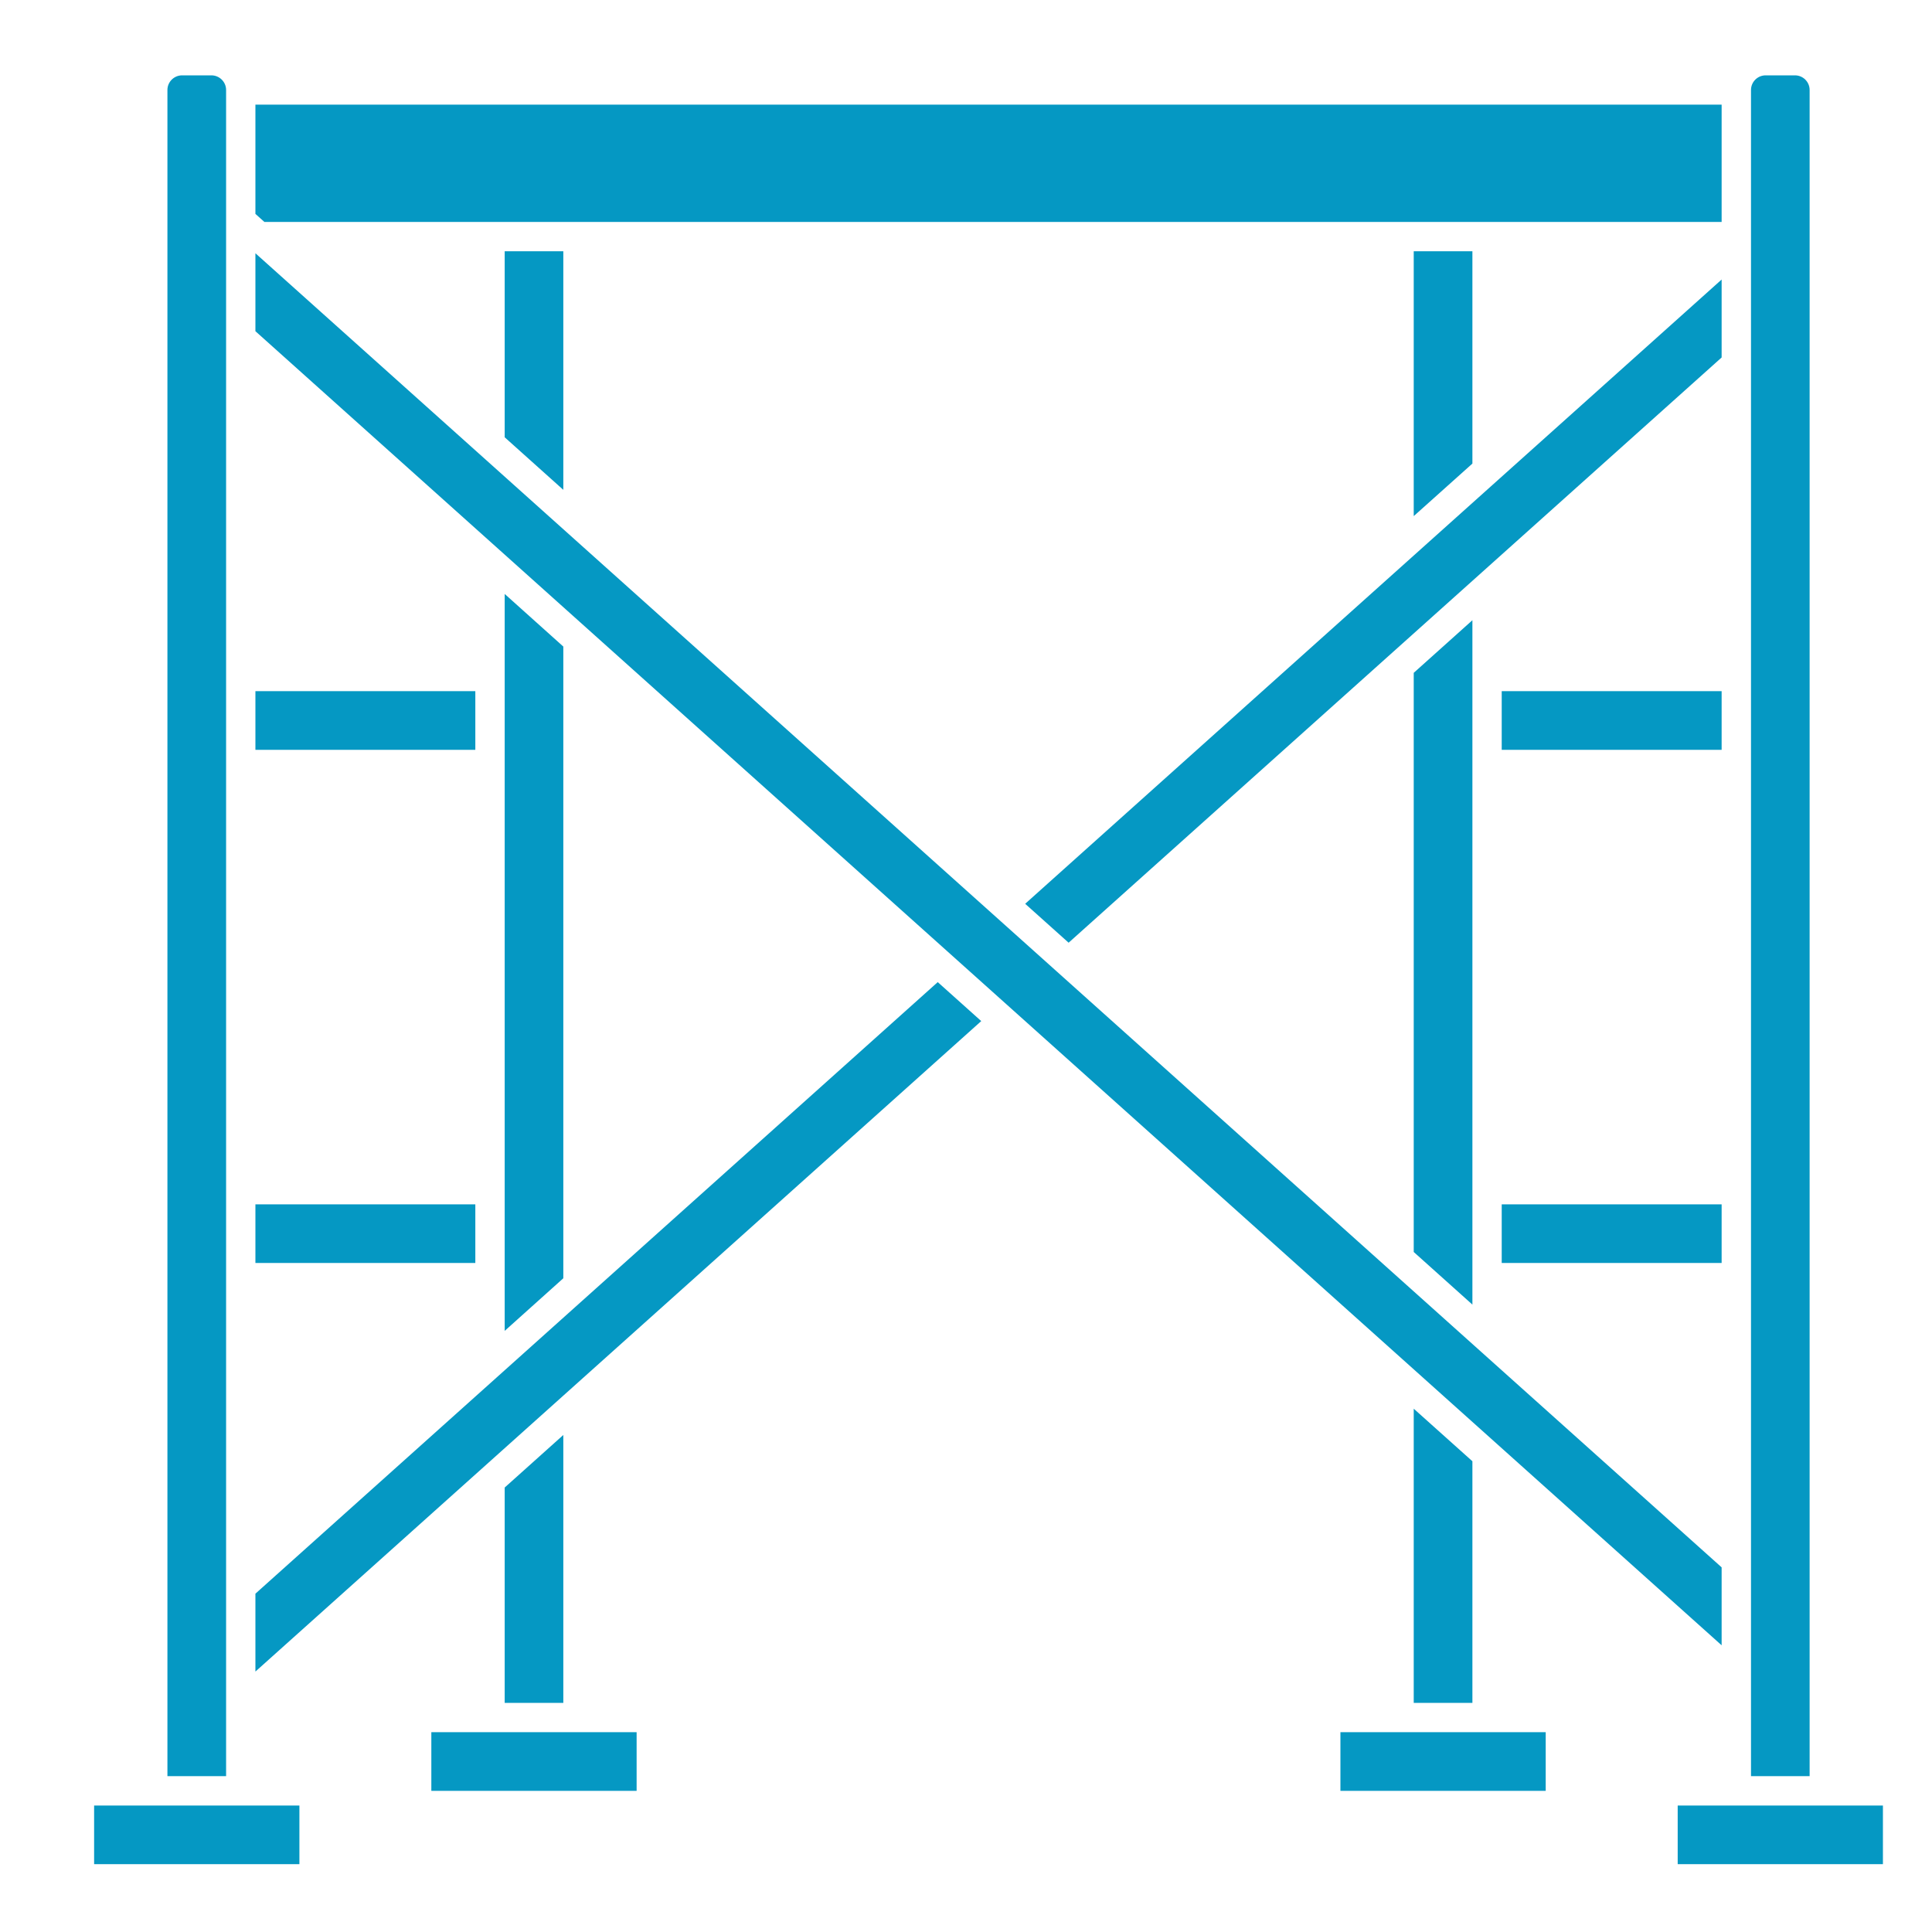 <svg width="35" height="35" viewBox="0 0 35 35" fill="none" xmlns="http://www.w3.org/2000/svg">
<g clip-path="url(#clip0_124_583)">
<path d="M26.674 23.634V11.236L25.611 12.189V22.681L26.674 23.634Z" fill="#0598C3"/>
<path d="M10.205 8.874V4.552H9.143V7.922L10.205 8.874Z" fill="#0598C3"/>
<path d="M31.189 5.064L18.572 16.373L19.359 17.078L31.189 6.476V5.064Z" fill="#0598C3"/>
<path d="M27.205 12.521H31.189V13.584H27.205V12.521Z" fill="#0598C3"/>
<path d="M31.189 4.021V1.896H4.627V3.875L4.79 4.021H31.189Z" fill="#0598C3"/>
<path d="M32.783 1.63C32.783 1.484 32.664 1.365 32.518 1.365H31.986C31.84 1.365 31.721 1.484 31.721 1.63V32.177H32.783V1.63Z" fill="#0598C3"/>
<path d="M27.205 21.818H31.189V22.88H27.205V21.818Z" fill="#0598C3"/>
<path d="M31.189 28.394L4.627 4.588V6L31.189 29.806V28.394Z" fill="#0598C3"/>
<path d="M25.611 4.552V9.35L26.674 8.398V4.552H25.611Z" fill="#0598C3"/>
<path d="M4.096 1.63C4.096 1.484 3.976 1.365 3.83 1.365H3.299C3.152 1.365 3.033 1.484 3.033 1.63V32.177H4.096V1.63Z" fill="#0598C3"/>
<path d="M9.143 26.948V30.849H10.205V25.996L9.143 26.948Z" fill="#0598C3"/>
<path d="M1.705 32.709H5.424V33.771H1.705V32.709Z" fill="#0598C3"/>
<path d="M7.814 31.38H11.533V32.443H7.814V31.38Z" fill="#0598C3"/>
<path d="M26.674 30.849V26.472L25.611 25.52V30.849H26.674Z" fill="#0598C3"/>
<path d="M30.393 32.709H34.111V33.771H30.393V32.709Z" fill="#0598C3"/>
<path d="M24.283 31.38H28.002V32.443H24.283V31.38Z" fill="#0598C3"/>
<path d="M4.627 28.871V30.282L17.776 18.498L16.988 17.792L4.627 28.871Z" fill="#0598C3"/>
<path d="M10.205 23.157V11.713L9.143 10.76V24.11L10.205 23.157Z" fill="#0598C3"/>
<path d="M4.627 21.818H8.611V22.88H4.627V21.818Z" fill="#0598C3"/>
<path d="M4.627 12.521H8.611V13.584H4.627V12.521Z" fill="#0598C3"/>
</g>
<defs>
<clipPath id="clip0_124_583">
<rect width="34" height="34" fill="white" transform="translate(0.908 0.565)"/>
</clipPath>
</defs>
</svg>
